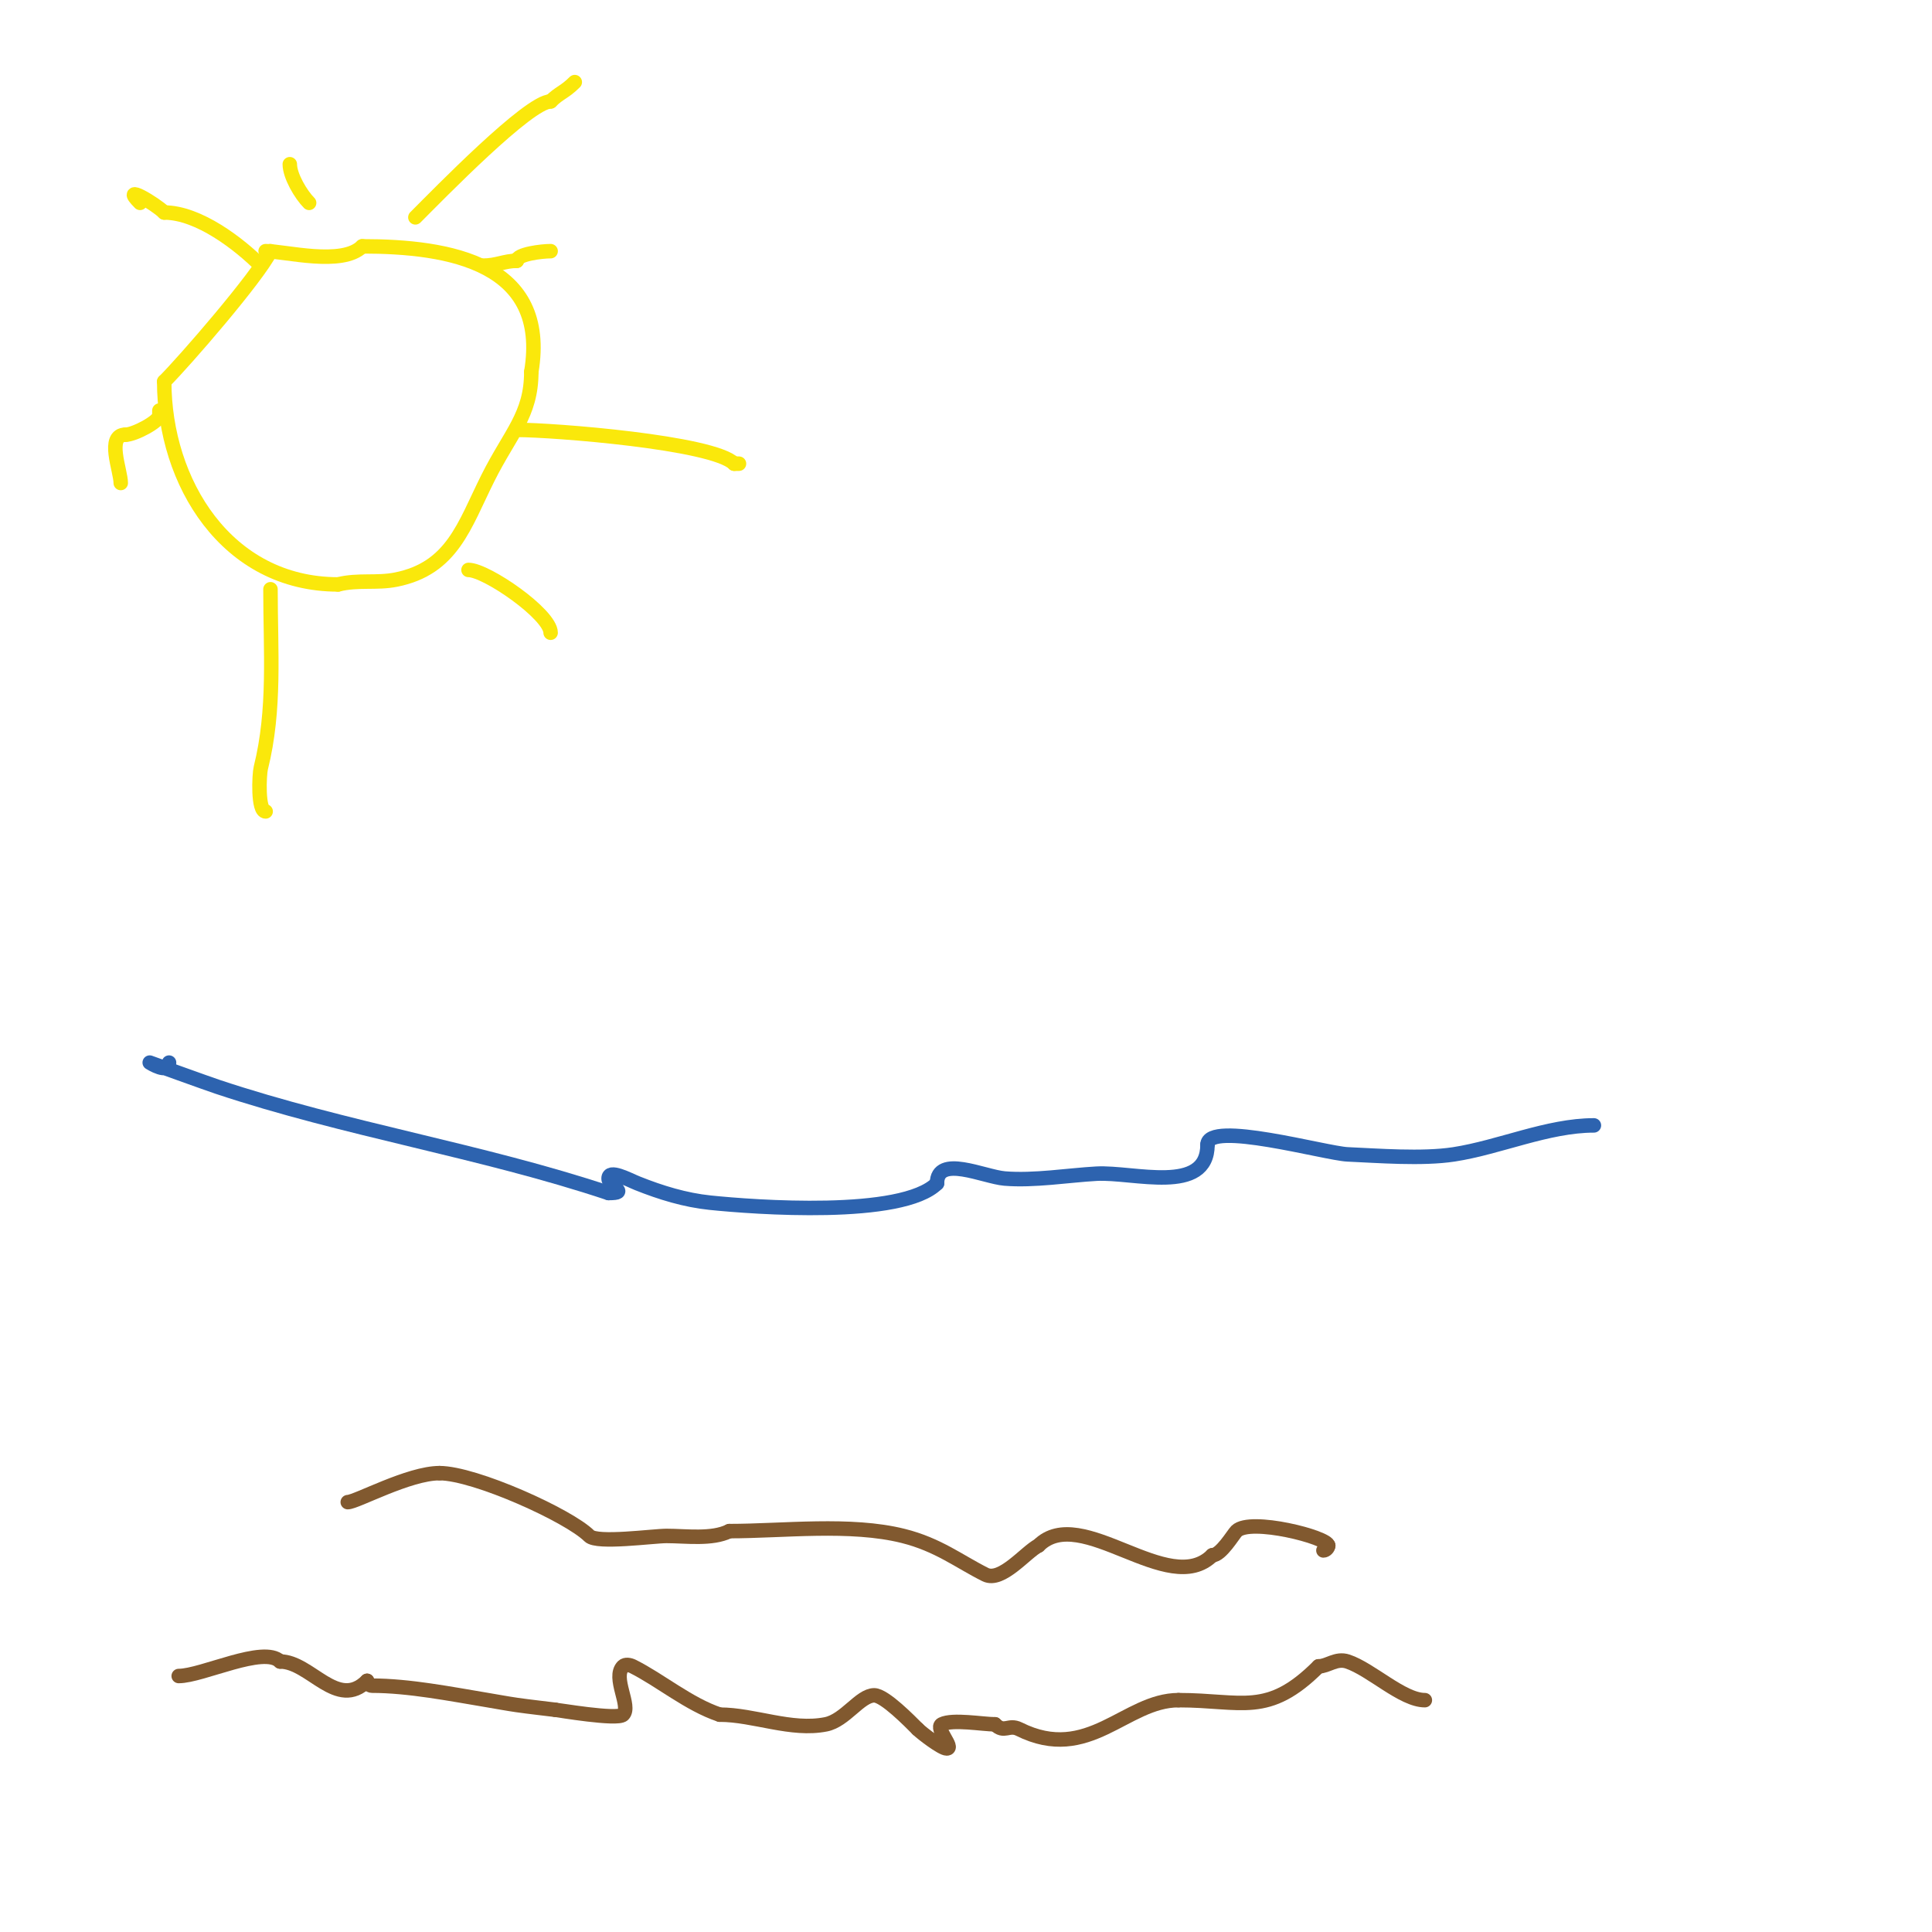 <svg viewBox='0 0 400 400' version='1.1' xmlns='http://www.w3.org/2000/svg' xmlns:xlink='http://www.w3.org/1999/xlink'><g fill='none' stroke='#000000' stroke-width='3' stroke-linecap='round' stroke-linejoin='round'><path d='M174,192'/></g>
<g fill='none' stroke='#fae80b' stroke-width='3' stroke-linecap='round' stroke-linejoin='round'><path d='M56,52c-2.718,5.436 -17.792,22.792 -22,27'/><path d='M34,79c0,20.752 12.862,42 36,42'/><path d='M70,121c4.146,-1.036 7.955,-0.191 12,-1c11.666,-2.333 14.095,-11.189 19,-21c4.655,-9.31 9,-13.039 9,-22'/><path d='M110,77c3.749,-22.497 -16.849,-26 -35,-26'/><path d='M75,51c-4.15,4.15 -15.943,1 -20,1'/><path d='M56,122c0,12.855 1.031,24.877 -2,37c-0.343,1.373 -0.664,9 1,9'/><path d='M97,118'/><path d='M97,118c3.702,0 17,9.173 17,13'/><path d='M107,89c7.608,0 40.587,2.587 45,7'/><path d='M152,96l1,0'/><path d='M100,55c2.865,0 4.447,-1 7,-1'/><path d='M107,54c0,-1.401 5.232,-2 7,-2'/><path d='M86,45c4.905,-4.905 23.476,-24 28,-24'/><path d='M114,21c1.817,-1.817 2.88,-1.88 5,-4'/><path d='M64,42c-1.699,-1.699 -4,-5.588 -4,-8'/><path d='M54,55c-4.43,-4.43 -12.85,-11 -20,-11'/><path d='M34,44c-1.784,-1.784 -9.217,-6.217 -5,-2'/><path d='M33,85l0,1'/><path d='M33,86c0,1.255 -5.184,4 -7,4'/><path d='M26,90c-4.094,0 -1,7.424 -1,10'/></g>
<g fill='none' stroke='#81592f' stroke-width='3' stroke-linecap='round' stroke-linejoin='round'><path d='M72,311c1.751,0 12.627,-6 19,-6'/><path d='M91,305c7.317,0 26.795,8.795 31,13c1.613,1.613 13.208,0 16,0c4.003,0 9.422,0.789 13,-1'/><path d='M151,317c11.173,0 25.067,-1.733 36,1c7.246,1.812 11.58,5.29 17,8c3.354,1.677 8.428,-4.714 11,-6'/><path d='M215,320c8.819,-8.819 26.988,11.012 36,2'/><path d='M251,322c1.8,0 4.339,-4.339 5,-5c2.83,-2.83 19,1.295 19,3'/><path d='M275,320c0,0.471 -0.529,1 -1,1'/><path d='M295,352c-4.644,0 -11.131,-6.377 -16,-8c-2.371,-0.79 -4.099,1 -6,1'/><path d='M273,345c-10.577,10.577 -15.789,7 -29,7'/><path d='M244,352c-10.987,0 -18.619,13.191 -33,6c-2.185,-1.092 -3.073,0.927 -5,-1'/><path d='M206,357c-2.563,0 -8.753,-1.123 -11,0c-1.52,0.76 2.7,5 1,5c-1.031,0 -5.128,-3.128 -6,-4'/><path d='M190,358c-1.545,-1.545 -6.859,-7 -9,-7c-2.943,0 -6.014,5.203 -10,6c-7.171,1.434 -14.869,-2 -22,-2'/><path d='M149,355c-6.422,-2.141 -12.312,-7.156 -18,-10c-0.596,-0.298 -1.529,-0.471 -2,0c-2.306,2.306 1.745,8.255 0,10c-1.154,1.154 -13.71,-1 -14,-1'/><path d='M115,354c-2.667,-0.333 -5.34,-0.62 -8,-1c-2.007,-0.287 -4,-0.667 -6,-1c-7.661,-1.277 -16.383,-3 -24,-3c-0.471,0 -1,-0.529 -1,-1'/><path d='M76,348c-6.165,6.165 -11.749,-4 -18,-4'/><path d='M58,344c-3.374,-3.374 -16.132,3 -21,3'/><path d='M37,347'/></g>
<g fill='none' stroke='#2d63af' stroke-width='3' stroke-linecap='round' stroke-linejoin='round'><path d='M330,233c-9.548,0 -19.565,4.548 -29,6c-6.56,1.009 -15.811,0.269 -22,0c-4.535,-0.197 -29,-7.082 -29,-2'/><path d='M250,237c0,10.473 -15.289,5.572 -23,6c-5.823,0.323 -12.929,1.506 -19,1c-4.304,-0.359 -14,-5.029 -14,1'/><path d='M194,245c-7.226,7.226 -37.908,4.941 -47,4c-5.147,-0.532 -10.195,-2.078 -15,-4c-1.883,-0.753 -6,-3.028 -6,-1c0,1.719 4.453,3 0,3'/><path d='M126,247c-26.378,-8.793 -54.436,-13.145 -81,-22c-1.994,-0.665 -14,-5 -14,-5c0,0 4,2.555 4,0'/></g>
</svg>